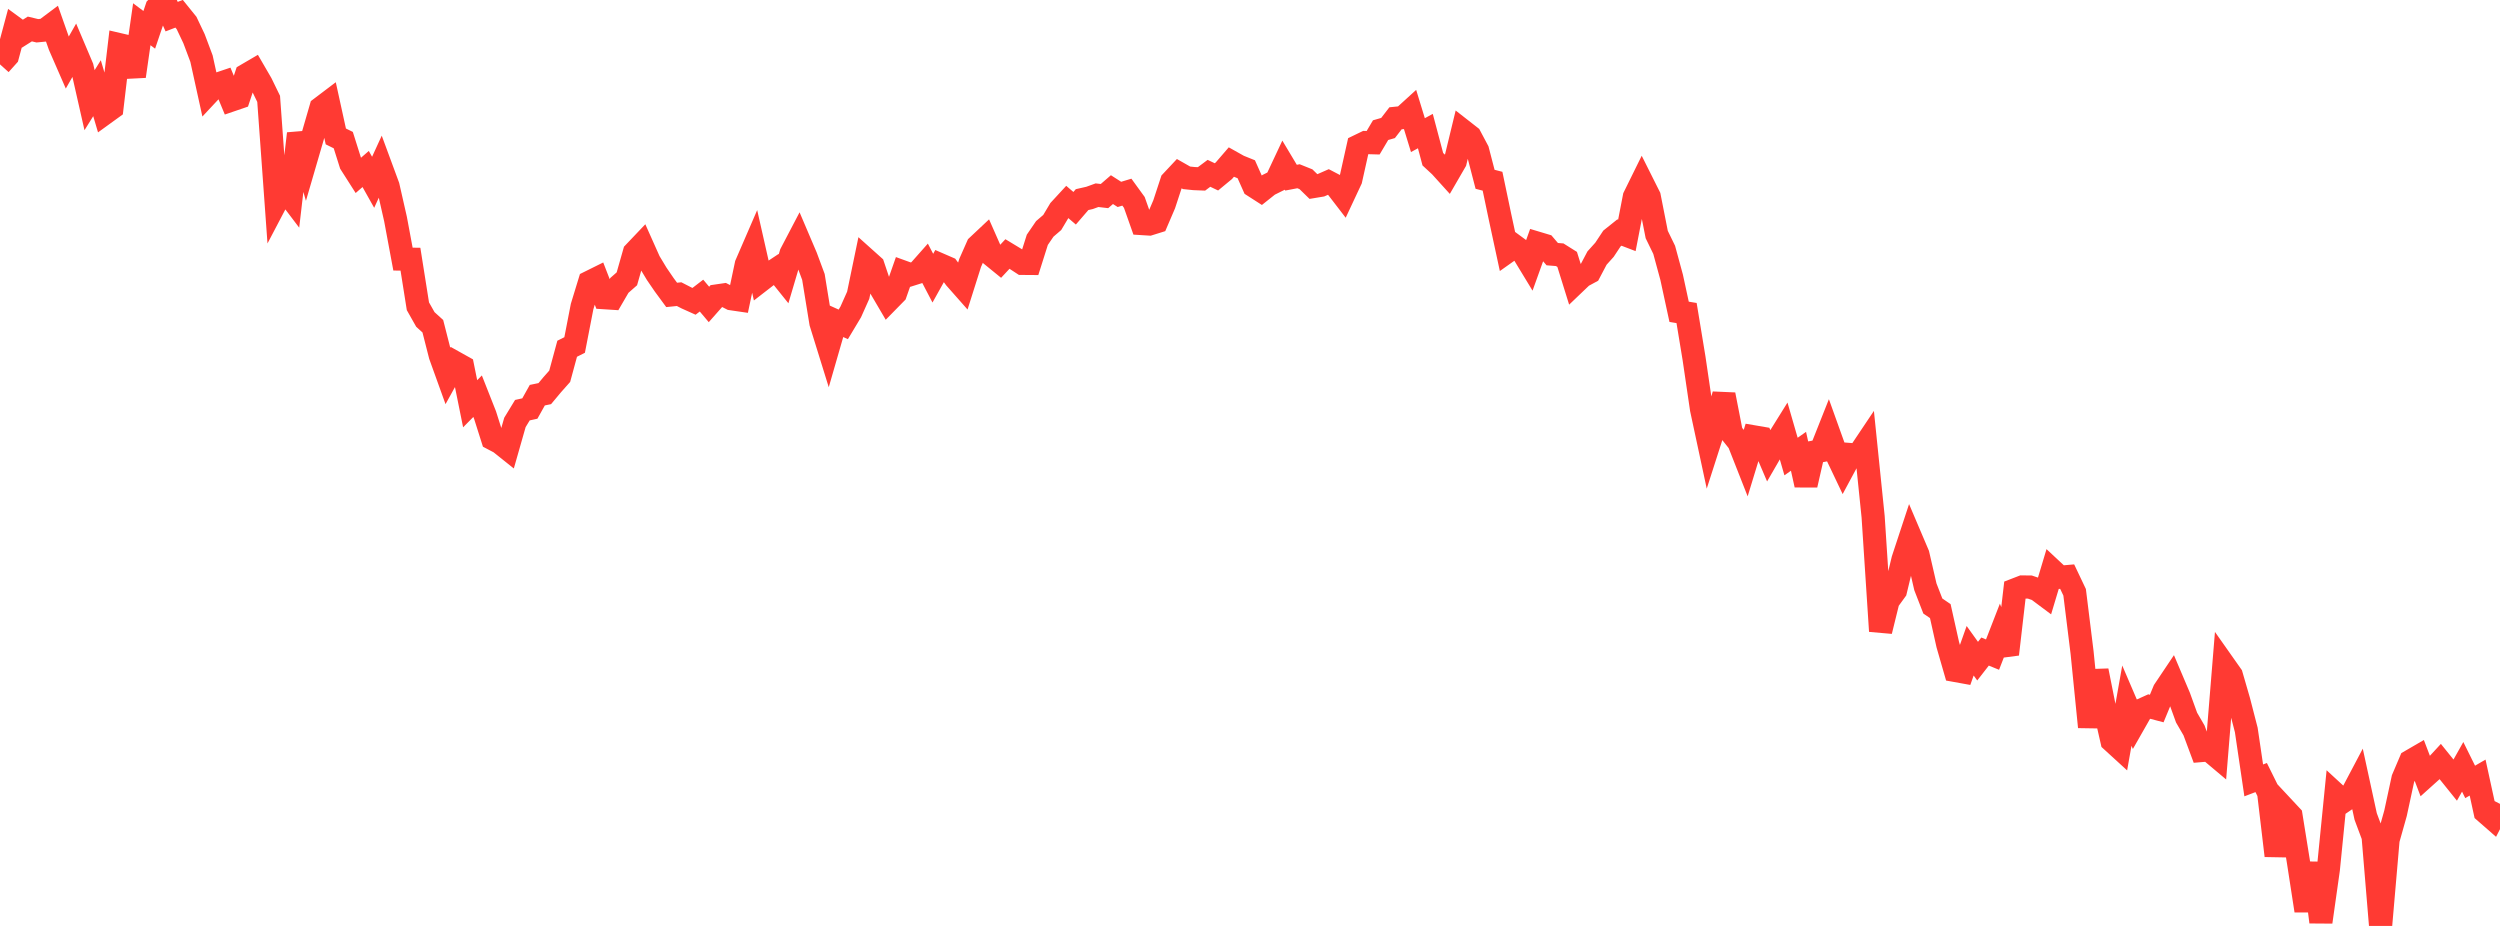 <?xml version="1.0" standalone="no"?>
<!DOCTYPE svg PUBLIC "-//W3C//DTD SVG 1.1//EN" "http://www.w3.org/Graphics/SVG/1.1/DTD/svg11.dtd">

<svg width="135" height="50" viewBox="0 0 135 50" preserveAspectRatio="none" 
  xmlns="http://www.w3.org/2000/svg"
  xmlns:xlink="http://www.w3.org/1999/xlink">


<polyline points="0.0, 3.476 0.403, 3.027 0.806, 1.524 1.209, 1.819 1.612, 1.565 2.015, 1.662 2.418, 1.623 2.821, 1.321 3.224, 2.465 3.627, 3.389 4.03, 2.681 4.433, 3.632 4.836, 5.41 5.239, 4.763 5.642, 6.124 6.045, 5.832 6.448, 2.413 6.851, 2.507 7.254, 4.118 7.657, 1.309 8.06, 1.611 8.463, 0.421 8.866, 0.0 9.269, 0.899 9.672, 0.743 10.075, 1.242 10.478, 2.091 10.881, 3.166 11.284, 4.998 11.687, 4.567 12.09, 4.431 12.493, 5.404 12.896, 5.266 13.299, 4.051 13.701, 3.816 14.104, 4.51 14.507, 5.339 14.91, 10.915 15.313, 10.147 15.716, 10.678 16.119, 7.216 16.522, 8.606 16.925, 7.224 17.328, 5.833 17.731, 5.528 18.134, 7.367 18.537, 7.566 18.94, 8.844 19.343, 9.476 19.746, 9.126 20.149, 9.844 20.552, 8.963 20.955, 10.055 21.358, 11.829 21.761, 13.991 22.164, 13.997 22.567, 16.538 22.97, 17.251 23.373, 17.616 23.776, 19.197 24.179, 20.315 24.582, 19.586 24.985, 19.811 25.388, 21.802 25.791, 21.395 26.194, 22.417 26.597, 23.689 27.0, 23.901 27.403, 24.223 27.806, 22.811 28.209, 22.149 28.612, 22.06 29.015, 21.339 29.418, 21.256 29.821, 20.773 30.224, 20.319 30.627, 18.832 31.03, 18.63 31.433, 16.554 31.836, 15.237 32.239, 15.037 32.642, 16.076 33.045, 16.102 33.448, 15.41 33.851, 15.056 34.254, 13.641 34.657, 13.217 35.06, 14.119 35.463, 14.788 35.866, 15.377 36.269, 15.925 36.672, 15.884 37.075, 16.091 37.478, 16.272 37.881, 15.962 38.284, 16.44 38.687, 15.984 39.09, 15.925 39.493, 16.131 39.896, 16.19 40.299, 14.28 40.701, 13.351 41.104, 15.131 41.507, 14.819 41.91, 14.552 42.313, 15.054 42.716, 13.693 43.119, 12.923 43.522, 13.869 43.925, 14.955 44.328, 17.433 44.731, 18.731 45.134, 17.334 45.537, 17.516 45.94, 16.844 46.343, 15.943 46.746, 13.998 47.149, 14.359 47.552, 15.559 47.955, 16.246 48.358, 15.835 48.761, 14.685 49.164, 14.831 49.567, 14.704 49.97, 14.249 50.373, 15.021 50.776, 14.299 51.179, 14.474 51.582, 15.016 51.985, 15.472 52.388, 14.197 52.791, 13.285 53.194, 12.906 53.597, 13.82 54.0, 14.148 54.403, 13.715 54.806, 13.959 55.209, 14.222 55.612, 14.225 56.015, 12.95 56.418, 12.36 56.821, 12.014 57.224, 11.338 57.627, 10.901 58.03, 11.246 58.433, 10.779 58.836, 10.687 59.239, 10.541 59.642, 10.588 60.045, 10.24 60.448, 10.498 60.851, 10.376 61.254, 10.931 61.657, 12.072 62.06, 12.097 62.463, 11.971 62.866, 11.031 63.269, 9.803 63.672, 9.373 64.075, 9.602 64.478, 9.644 64.881, 9.66 65.284, 9.359 65.687, 9.551 66.09, 9.218 66.493, 8.751 66.896, 8.977 67.299, 9.14 67.701, 10.042 68.104, 10.301 68.507, 9.98 68.91, 9.78 69.313, 8.921 69.716, 9.594 70.119, 9.517 70.522, 9.679 70.925, 10.072 71.328, 10.005 71.731, 9.828 72.134, 10.039 72.537, 10.563 72.94, 9.702 73.343, 7.892 73.746, 7.697 74.149, 7.708 74.552, 7.028 74.955, 6.912 75.358, 6.388 75.761, 6.347 76.164, 5.98 76.567, 7.297 76.97, 7.078 77.373, 8.598 77.776, 8.971 78.179, 9.416 78.582, 8.72 78.985, 7.057 79.388, 7.372 79.791, 8.13 80.194, 9.682 80.597, 9.786 81.0, 11.708 81.403, 13.579 81.806, 13.294 82.209, 13.59 82.612, 14.253 83.015, 13.131 83.418, 13.252 83.821, 13.724 84.224, 13.756 84.627, 14.009 85.03, 15.303 85.433, 14.918 85.836, 14.7 86.239, 13.936 86.642, 13.488 87.045, 12.879 87.448, 12.557 87.851, 12.711 88.254, 10.633 88.657, 9.815 89.06, 10.619 89.463, 12.664 89.866, 13.492 90.269, 14.975 90.672, 16.837 91.075, 16.904 91.478, 19.348 91.881, 22.089 92.284, 23.968 92.687, 22.713 93.09, 21.311 93.493, 23.375 93.896, 23.882 94.299, 24.906 94.701, 23.589 95.104, 23.658 95.507, 24.603 95.91, 23.906 96.313, 23.259 96.716, 24.653 97.119, 24.37 97.522, 26.189 97.925, 24.419 98.328, 24.342 98.731, 23.326 99.134, 24.451 99.537, 25.297 99.94, 24.547 100.343, 24.578 100.746, 23.976 101.149, 27.904 101.552, 34.081 101.955, 32.444 102.358, 31.888 102.761, 30.216 103.164, 28.992 103.567, 29.939 103.97, 31.686 104.373, 32.725 104.776, 33 105.179, 34.806 105.582, 36.204 105.985, 36.277 106.388, 35.14 106.791, 35.702 107.194, 35.184 107.597, 35.349 108.0, 34.31 108.403, 35.329 108.806, 31.852 109.209, 31.696 109.612, 31.701 110.015, 31.838 110.418, 32.139 110.821, 30.796 111.224, 31.172 111.627, 31.137 112.03, 31.984 112.433, 35.243 112.836, 39.256 113.239, 36.218 113.642, 38.238 114.045, 40.006 114.448, 40.374 114.851, 38.105 115.254, 39.044 115.657, 38.336 116.06, 38.154 116.463, 38.261 116.866, 37.287 117.269, 36.686 117.672, 37.636 118.075, 38.75 118.478, 39.444 118.881, 40.528 119.284, 40.494 119.687, 40.833 120.09, 35.894 120.493, 36.466 120.896, 37.857 121.299, 39.418 121.701, 42.141 122.104, 41.988 122.507, 42.802 122.91, 46.207 123.313, 43.624 123.716, 44.056 124.119, 46.563 124.522, 49.177 124.925, 46.61 125.328, 49.788 125.731, 46.946 126.134, 42.901 126.537, 43.272 126.94, 42.997 127.343, 42.234 127.746, 44.089 128.149, 45.169 128.552, 50.0 128.955, 45.349 129.358, 43.918 129.761, 42.051 130.164, 41.104 130.567, 40.87 130.97, 41.925 131.373, 41.563 131.776, 41.126 132.179, 41.625 132.582, 42.126 132.985, 41.408 133.388, 42.223 133.791, 41.989 134.194, 43.84 134.597, 44.192 135.0, 43.409" fill="none" stroke="#ff3a33" stroke-width="1.25"/>

</svg>